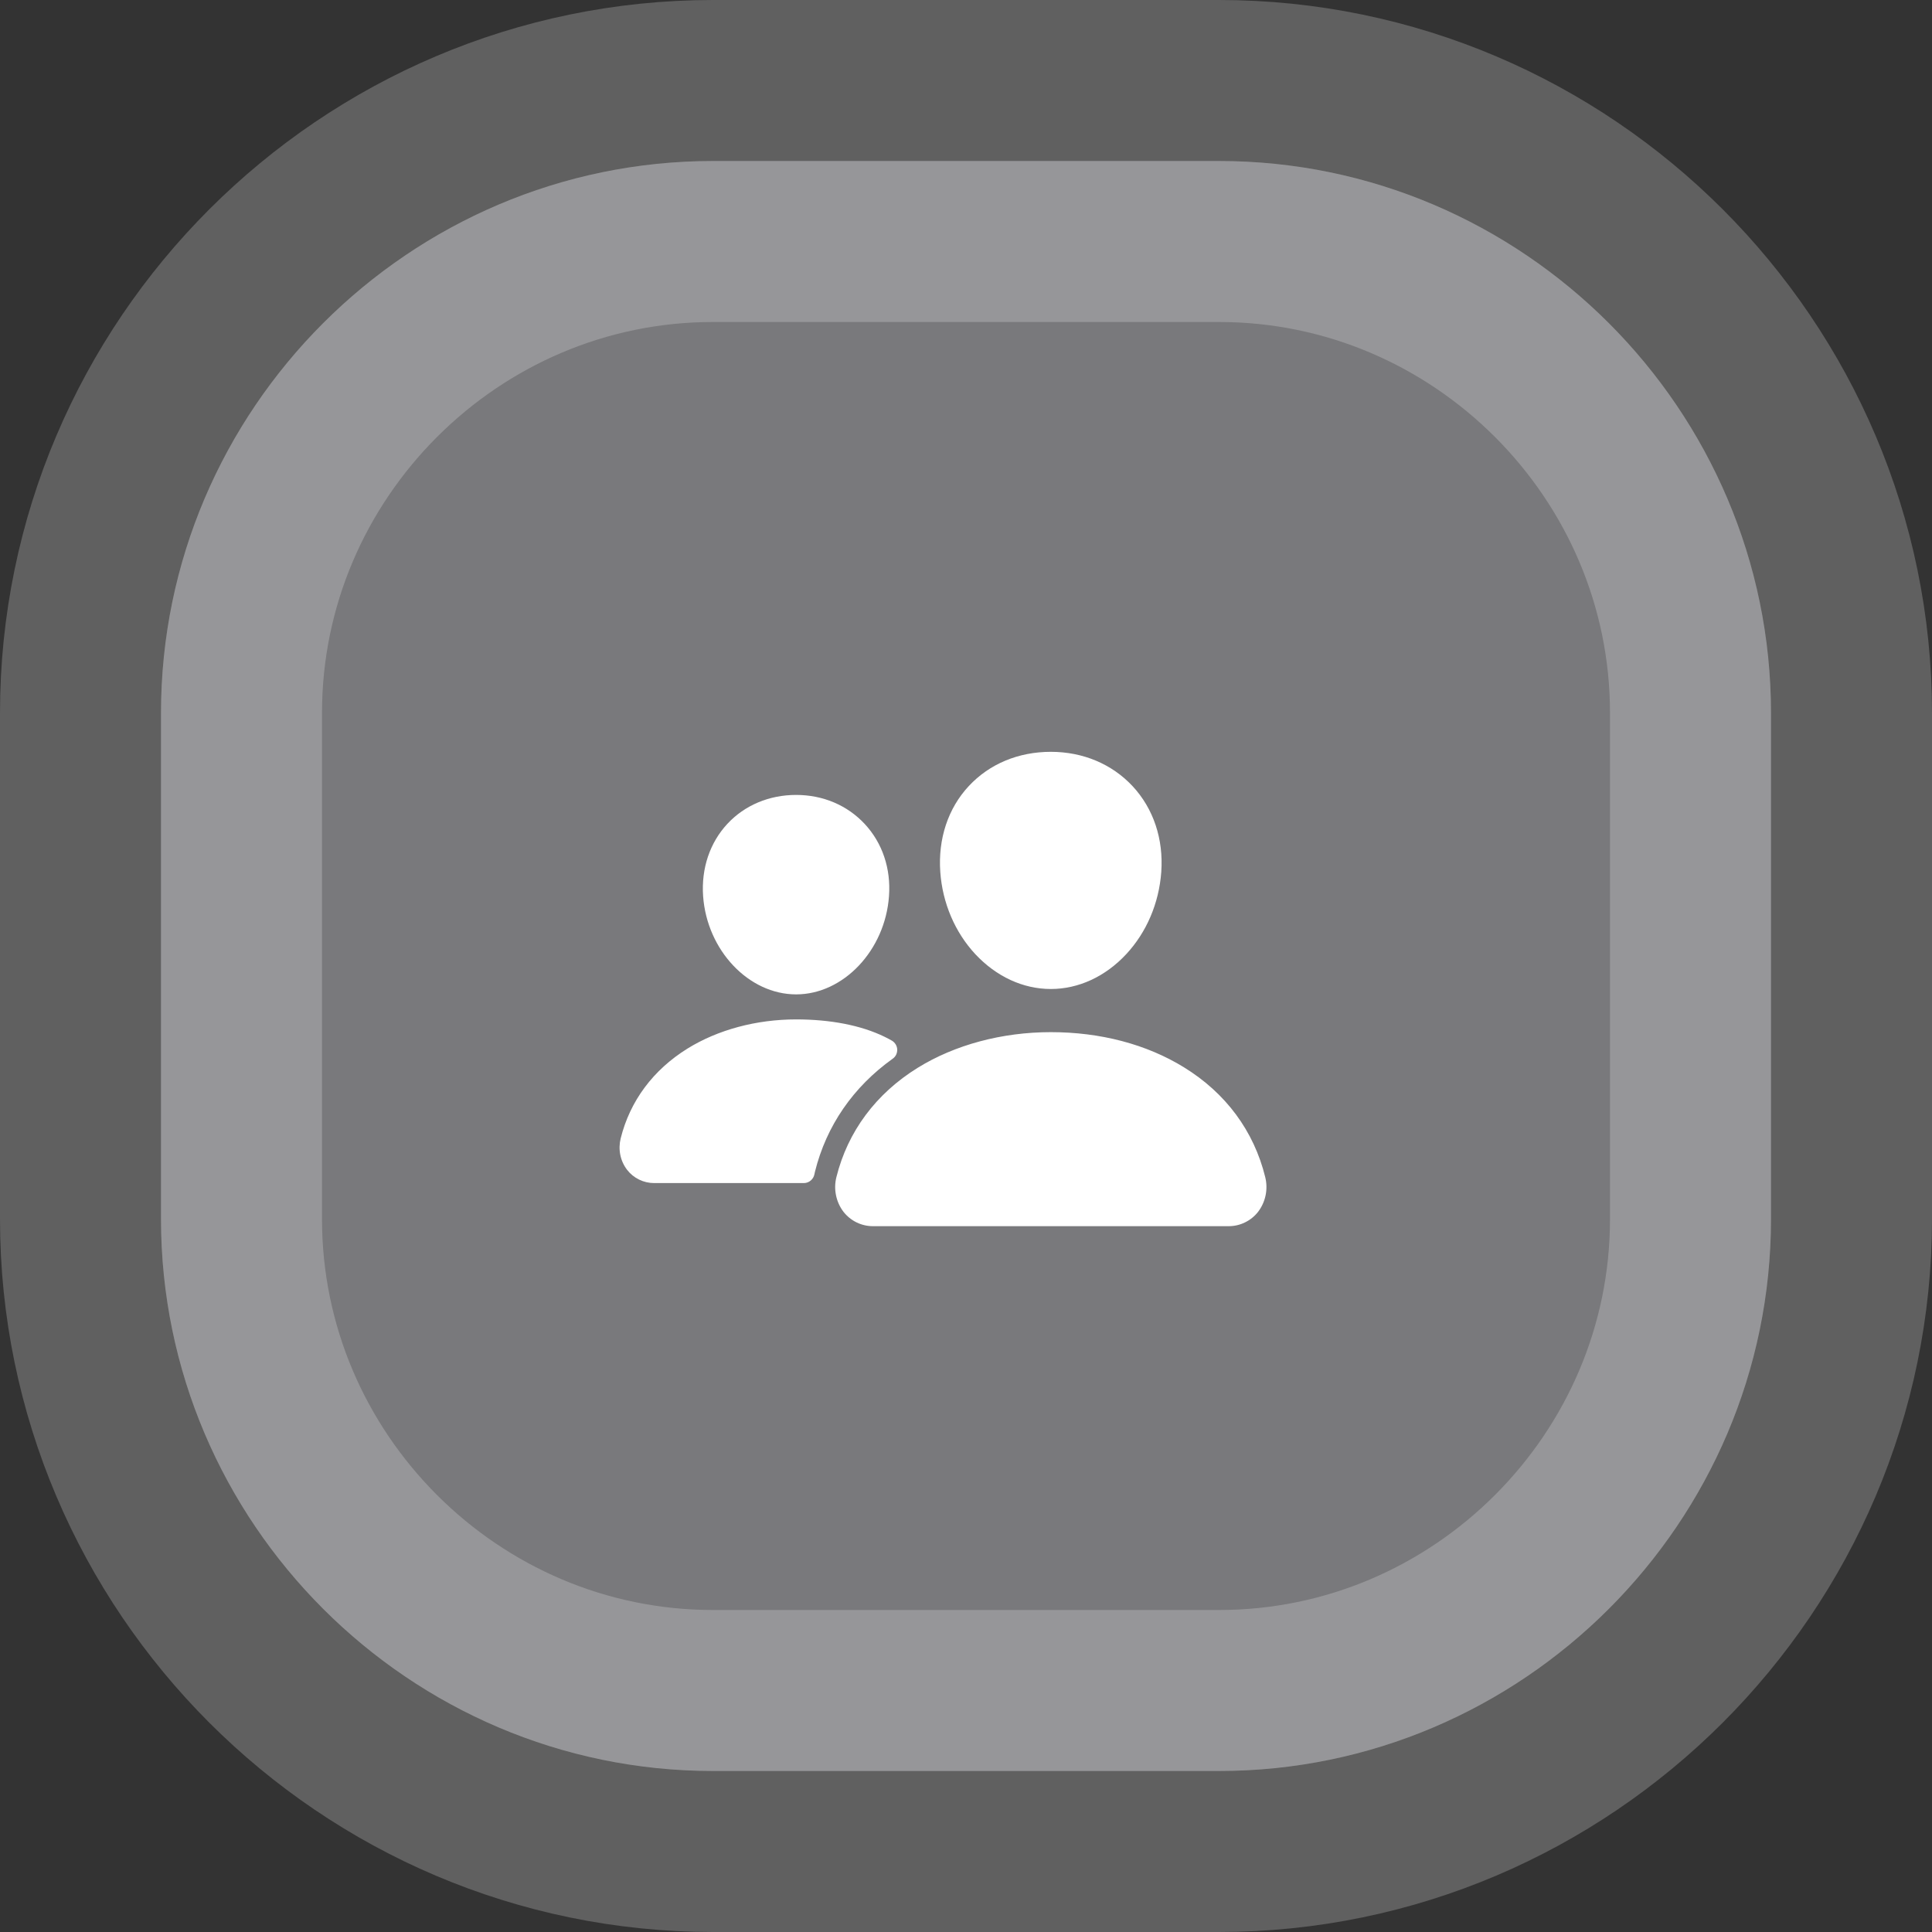<?xml version="1.0" encoding="UTF-8"?> <svg xmlns="http://www.w3.org/2000/svg" width="42" height="42" viewBox="0 0 42 42" fill="none"><rect x="0" y="0" width="42" height="42" fill="#333333" stroke="none"/> <g clip-path="url(#clip0_1399_1485)"> <path opacity="0.22" d="M26.5 38.5H15.5C8.9 38.5 3.5 33.1 3.5 26.5V15.5C3.5 8.9 8.9 3.5 15.5 3.5H26.5C33.1 3.5 38.5 8.9 38.5 15.5V26.5C38.5 33.1 33.1 38.5 26.5 38.5Z" fill="white"></path> <path opacity="0.22" d="M26.5 38.5H15.5C8.9 38.5 3.5 33.1 3.5 26.5V15.5C3.5 8.9 8.9 3.5 15.5 3.5H26.5C33.1 3.5 38.5 8.9 38.5 15.5V26.5C38.5 33.1 33.1 38.5 26.5 38.5Z" fill="#D3D2E0" stroke="white" stroke-width="7" stroke-miterlimit="10"></path> <path d="M22.844 21.5C22.241 21.5 21.659 21.231 21.203 20.743C20.76 20.267 20.489 19.632 20.441 18.956C20.39 18.235 20.61 17.571 21.061 17.088C21.511 16.605 22.141 16.344 22.844 16.344C23.542 16.344 24.173 16.609 24.622 17.091C25.075 17.578 25.296 18.24 25.245 18.956C25.196 19.633 24.926 20.267 24.483 20.743C24.029 21.231 23.446 21.5 22.844 21.5ZM26.706 26.656H18.982C18.858 26.657 18.735 26.629 18.623 26.575C18.512 26.521 18.414 26.442 18.337 26.344C18.256 26.238 18.2 26.114 18.174 25.983C18.147 25.853 18.15 25.718 18.183 25.588C18.43 24.598 19.041 23.776 19.95 23.213C20.758 22.713 21.785 22.438 22.844 22.438C23.923 22.438 24.924 22.701 25.736 23.201C26.647 23.761 27.259 24.587 27.505 25.59C27.537 25.719 27.54 25.855 27.513 25.985C27.486 26.116 27.43 26.239 27.349 26.345C27.272 26.443 27.175 26.521 27.063 26.575C26.952 26.629 26.83 26.657 26.706 26.656ZM17.307 21.617C16.276 21.617 15.369 20.659 15.285 19.481C15.243 18.877 15.432 18.319 15.812 17.91C16.189 17.505 16.721 17.281 17.307 17.281C17.892 17.281 18.42 17.506 18.799 17.913C19.183 18.326 19.37 18.883 19.326 19.481C19.242 20.659 18.336 21.617 17.307 21.617ZM19.23 22.539C18.715 22.287 18.046 22.161 17.307 22.161C16.444 22.161 15.606 22.386 14.947 22.794C14.199 23.258 13.696 23.933 13.493 24.748C13.464 24.866 13.461 24.988 13.485 25.107C13.509 25.225 13.56 25.337 13.634 25.433C13.703 25.522 13.793 25.595 13.895 25.644C13.997 25.694 14.109 25.719 14.222 25.719H17.474C17.529 25.719 17.582 25.7 17.624 25.664C17.666 25.629 17.695 25.58 17.705 25.526C17.708 25.508 17.712 25.489 17.717 25.471C17.965 24.473 18.547 23.63 19.407 23.015C19.439 22.993 19.465 22.962 19.482 22.927C19.498 22.892 19.506 22.853 19.505 22.814C19.503 22.775 19.491 22.738 19.471 22.704C19.451 22.671 19.423 22.643 19.389 22.623C19.343 22.596 19.29 22.568 19.23 22.539Z" fill="white"></path> </g> <defs> <clipPath id="clip0_1399_1485"> <rect width="42" height="42" fill="white"></rect> </clipPath> </defs> </svg> 